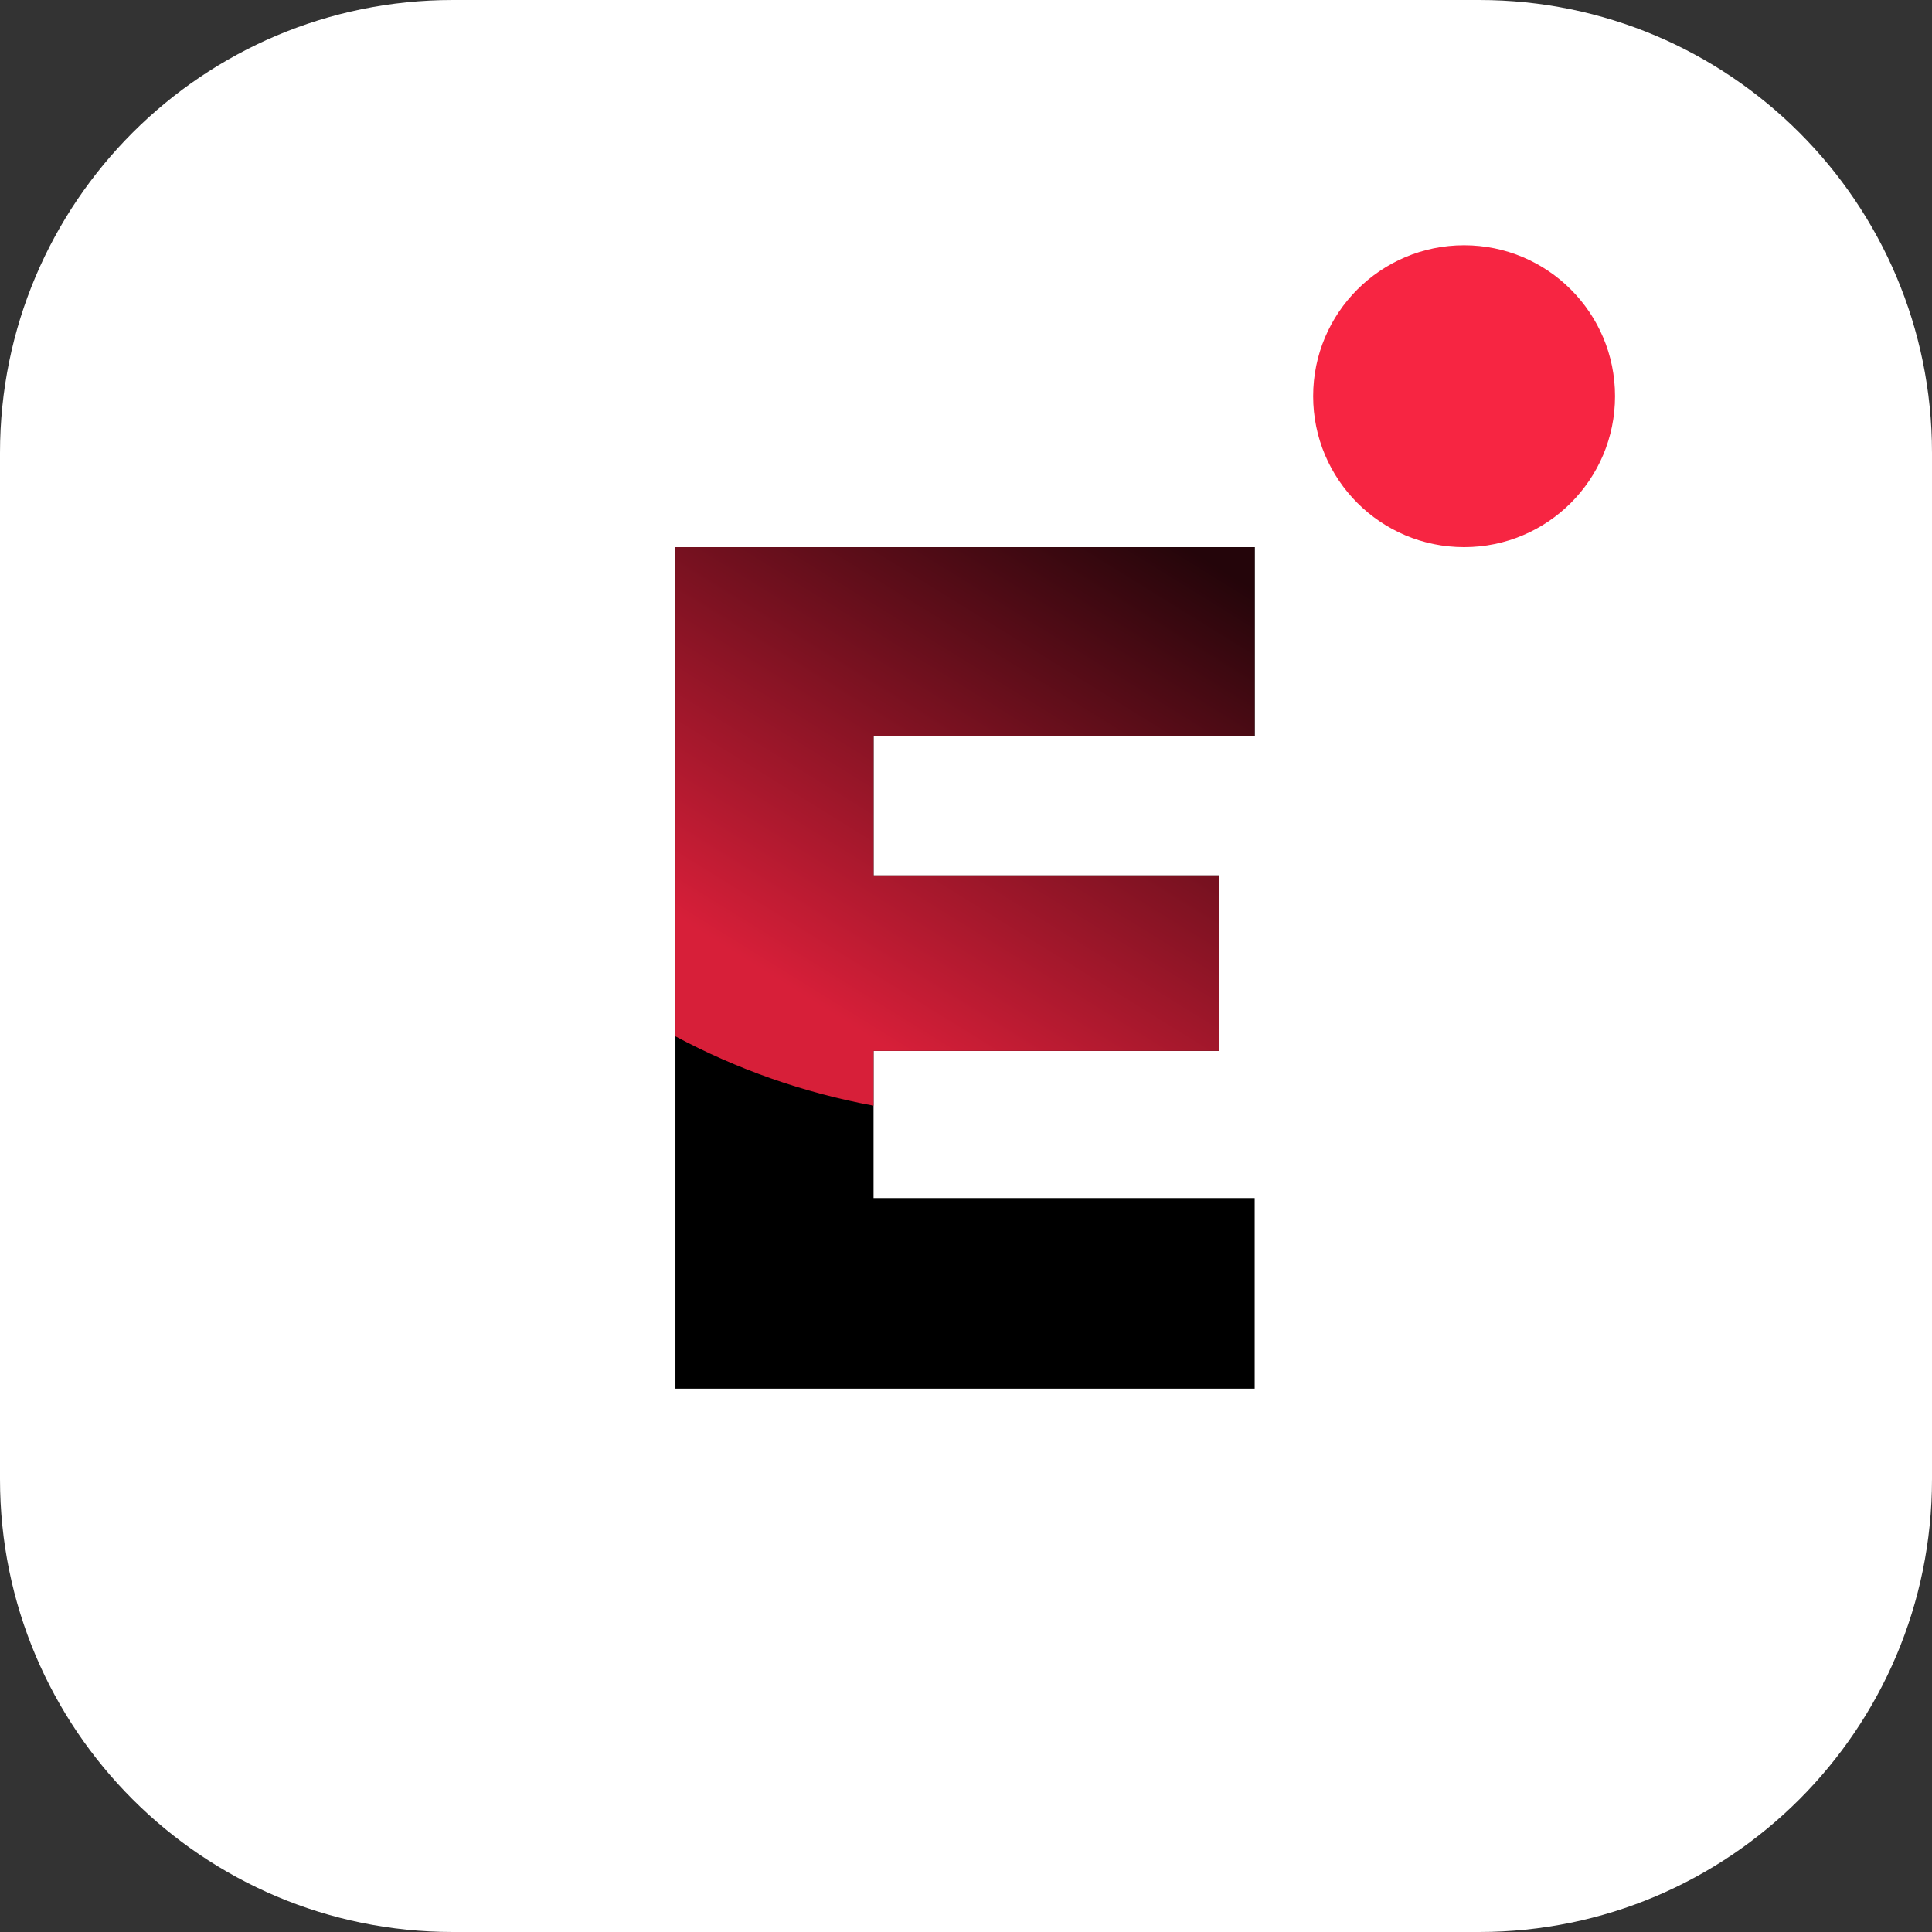 <svg width="512" height="512" viewBox="0 0 512 512" fill="none" xmlns="http://www.w3.org/2000/svg">
<rect x="0" y="0" width="512" height="512" fill="#333333" stroke="none"/>
<path d="M0 120C0 53.726 53.726 0 120 0H392C458.274 0 512 53.726 512 120V392C512 458.274 458.274 512 392 512H120C53.726 512 0 458.274 0 392V120Z" fill="white"/>
<path d="M179 145V368H332.5V317.5H231.5V278.5H323V232H231.5V195H332.5V145H179Z" fill="black"/>
<path fill-rule="evenodd" clip-rule="evenodd" d="M179 274.641V145H332.5V195H231.5V232H323V278.5H231.5V293.007C212.846 289.58 195.189 283.303 179 274.641Z" fill="url(#paint0_linear_218_1484)"/>
<circle cx="388" cy="105" r="40" fill="#F72542"/>
<defs>
<linearGradient id="paint0_linear_218_1484" x1="346" y1="164.5" x2="264.5" y2="296" gradientUnits="userSpaceOnUse">
<stop stop-color="#24050A"/>
<stop offset="1" stop-color="#D71F39"/>
</linearGradient>
</defs>
</svg>
